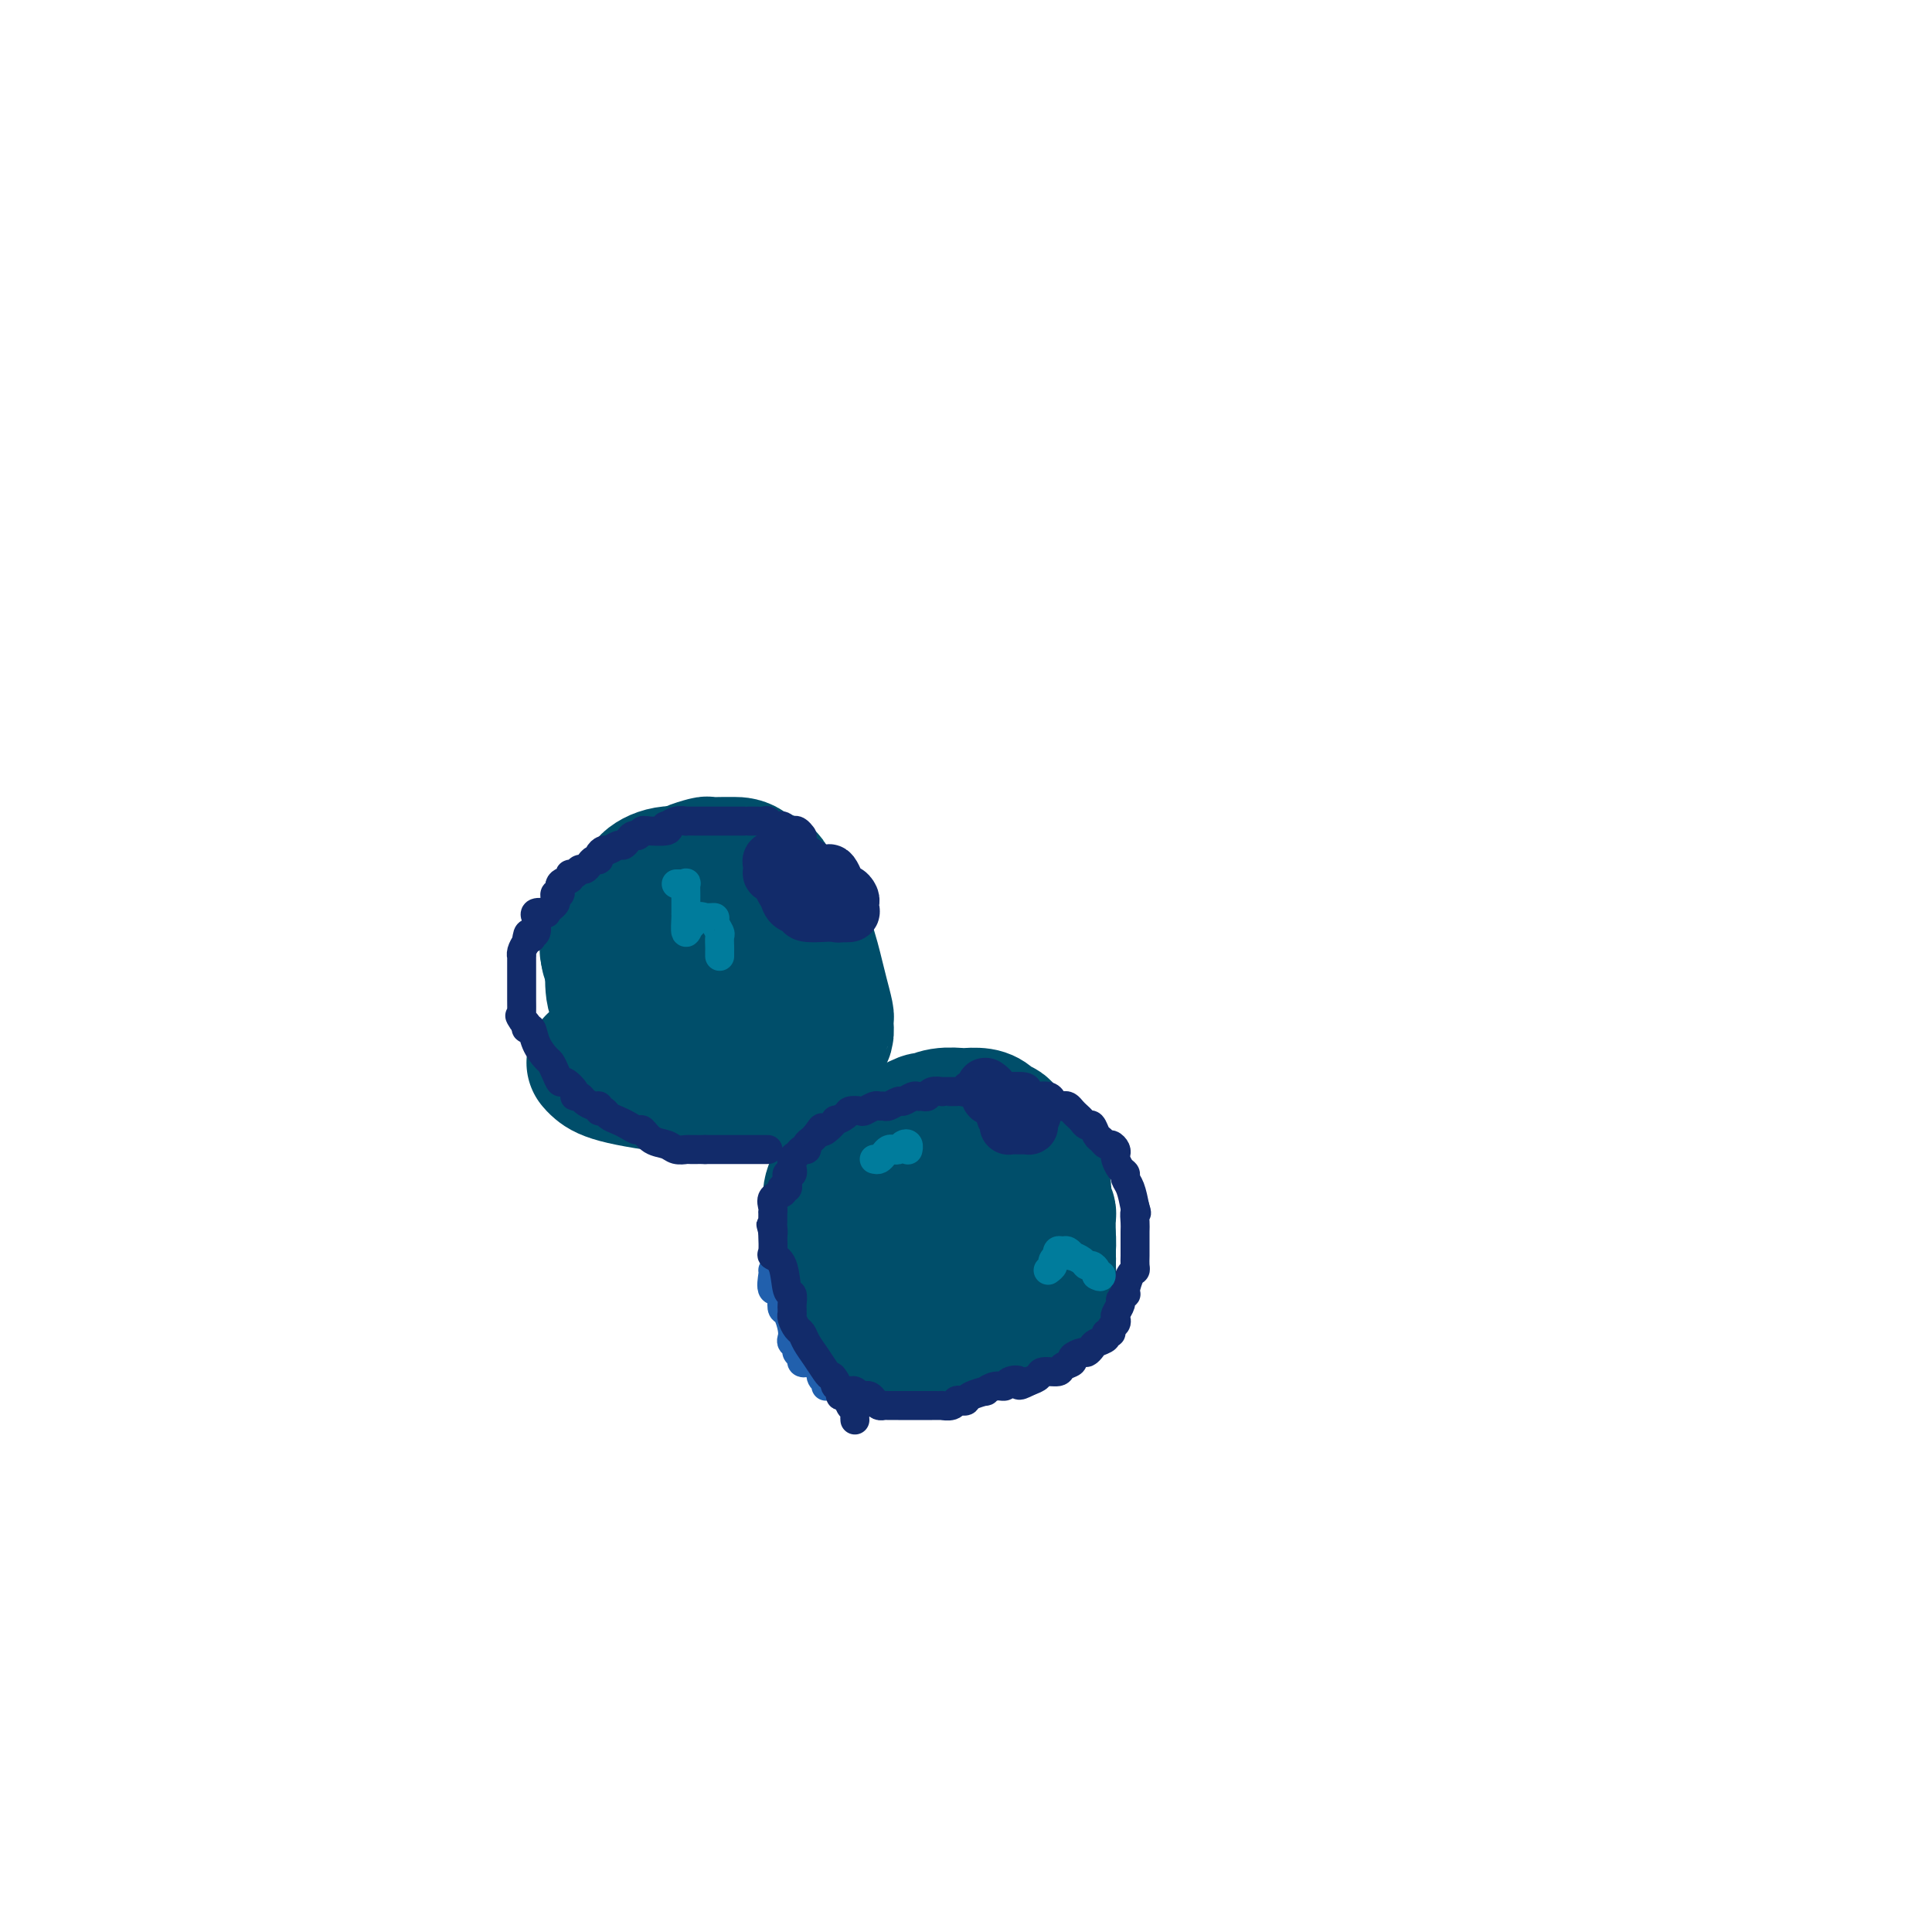 <svg viewBox='0 0 400 400' version='1.1' xmlns='http://www.w3.org/2000/svg' xmlns:xlink='http://www.w3.org/1999/xlink'><g fill='none' stroke='#004E6A' stroke-width='28' stroke-linecap='round' stroke-linejoin='round'><path d='M126,197c-0.238,-0.171 -0.475,-0.342 0,-1c0.475,-0.658 1.663,-1.804 2,-3c0.337,-1.196 -0.176,-2.443 0,-3c0.176,-0.557 1.042,-0.426 2,-1c0.958,-0.574 2.010,-1.853 3,-3c0.990,-1.147 1.920,-2.160 3,-3c1.080,-0.840 2.311,-1.506 4,-2c1.689,-0.494 3.837,-0.816 6,-1c2.163,-0.184 4.343,-0.231 6,0c1.657,0.231 2.793,0.738 4,1c1.207,0.262 2.485,0.278 3,1c0.515,0.722 0.268,2.149 1,3c0.732,0.851 2.444,1.125 3,2c0.556,0.875 -0.043,2.351 0,3c0.043,0.649 0.726,0.471 1,1c0.274,0.529 0.137,1.764 0,3'/><path d='M164,194c0.745,2.265 0.108,1.927 0,2c-0.108,0.073 0.314,0.558 0,1c-0.314,0.442 -1.363,0.840 -2,2c-0.637,1.160 -0.860,3.081 -2,4c-1.140,0.919 -3.195,0.835 -4,1c-0.805,0.165 -0.360,0.578 -1,1c-0.640,0.422 -2.364,0.851 -4,1c-1.636,0.149 -3.184,0.016 -5,0c-1.816,-0.016 -3.901,0.083 -6,0c-2.099,-0.083 -4.211,-0.348 -6,-1c-1.789,-0.652 -3.254,-1.689 -4,-2c-0.746,-0.311 -0.774,0.105 -1,0c-0.226,-0.105 -0.651,-0.731 -1,-1c-0.349,-0.269 -0.622,-0.179 -1,-1c-0.378,-0.821 -0.861,-2.552 -1,-3c-0.139,-0.448 0.065,0.386 0,0c-0.065,-0.386 -0.400,-1.992 0,-4c0.400,-2.008 1.534,-4.419 3,-6c1.466,-1.581 3.264,-2.333 4,-3c0.736,-0.667 0.408,-1.250 1,-2c0.592,-0.750 2.102,-1.668 4,-2c1.898,-0.332 4.183,-0.078 6,0c1.817,0.078 3.165,-0.021 5,0c1.835,0.021 4.159,0.161 5,0c0.841,-0.161 0.201,-0.623 1,0c0.799,0.623 3.037,2.331 4,4c0.963,1.669 0.650,3.298 1,4c0.350,0.702 1.362,0.477 2,2c0.638,1.523 0.903,4.795 1,6c0.097,1.205 0.028,0.344 0,1c-0.028,0.656 -0.014,2.828 0,5'/><path d='M163,203c0.185,2.180 0.147,1.631 0,2c-0.147,0.369 -0.403,1.658 -1,2c-0.597,0.342 -1.534,-0.262 -2,0c-0.466,0.262 -0.460,1.390 -1,2c-0.540,0.610 -1.624,0.703 -2,1c-0.376,0.297 -0.042,0.798 -1,1c-0.958,0.202 -3.208,0.107 -4,0c-0.792,-0.107 -0.127,-0.224 -1,0c-0.873,0.224 -3.285,0.788 -5,1c-1.715,0.212 -2.732,0.070 -4,0c-1.268,-0.070 -2.787,-0.070 -4,0c-1.213,0.070 -2.118,0.209 -3,0c-0.882,-0.209 -1.739,-0.765 -2,-1c-0.261,-0.235 0.074,-0.148 0,-1c-0.074,-0.852 -0.557,-2.643 -1,-3c-0.443,-0.357 -0.847,0.719 -1,0c-0.153,-0.719 -0.054,-3.232 0,-5c0.054,-1.768 0.063,-2.791 0,-4c-0.063,-1.209 -0.199,-2.603 0,-4c0.199,-1.397 0.734,-2.798 1,-4c0.266,-1.202 0.265,-2.206 1,-3c0.735,-0.794 2.208,-1.379 3,-2c0.792,-0.621 0.903,-1.277 2,-2c1.097,-0.723 3.179,-1.514 4,-2c0.821,-0.486 0.379,-0.666 1,-1c0.621,-0.334 2.305,-0.822 3,-1c0.695,-0.178 0.402,-0.048 1,0c0.598,0.048 2.088,0.013 3,0c0.912,-0.013 1.245,-0.003 2,0c0.755,0.003 1.930,0.001 3,1c1.070,0.999 2.035,3.000 3,5'/><path d='M158,185c0.751,0.560 1.130,-0.541 2,1c0.870,1.541 2.233,5.723 3,8c0.767,2.277 0.938,2.650 1,4c0.062,1.350 0.016,3.678 0,5c-0.016,1.322 -0.004,1.636 0,2c0.004,0.364 -0.002,0.776 0,1c0.002,0.224 0.013,0.259 0,1c-0.013,0.741 -0.049,2.186 0,3c0.049,0.814 0.184,0.996 0,1c-0.184,0.004 -0.686,-0.170 -1,0c-0.314,0.170 -0.441,0.684 -1,1c-0.559,0.316 -1.551,0.435 -2,1c-0.449,0.565 -0.356,1.578 -1,2c-0.644,0.422 -2.026,0.253 -4,1c-1.974,0.747 -4.540,2.409 -6,3c-1.460,0.591 -1.815,0.111 -3,0c-1.185,-0.111 -3.200,0.149 -5,0c-1.800,-0.149 -3.385,-0.706 -5,-2c-1.615,-1.294 -3.259,-3.325 -4,-4c-0.741,-0.675 -0.578,0.005 -1,0c-0.422,-0.005 -1.431,-0.695 -2,-2c-0.569,-1.305 -0.700,-3.225 -1,-4c-0.300,-0.775 -0.769,-0.406 -1,-2c-0.231,-1.594 -0.226,-5.152 0,-7c0.226,-1.848 0.671,-1.987 1,-3c0.329,-1.013 0.542,-2.900 1,-4c0.458,-1.100 1.161,-1.414 2,-2c0.839,-0.586 1.812,-1.446 2,-2c0.188,-0.554 -0.411,-0.803 0,-1c0.411,-0.197 1.832,-0.342 3,-1c1.168,-0.658 2.084,-1.829 3,-3'/><path d='M139,182c2.874,-1.633 5.060,-1.214 7,-1c1.940,0.214 3.635,0.225 5,0c1.365,-0.225 2.400,-0.685 4,0c1.600,0.685 3.766,2.515 5,4c1.234,1.485 1.535,2.626 2,3c0.465,0.374 1.095,-0.019 2,1c0.905,1.019 2.085,3.449 3,6c0.915,2.551 1.566,5.221 2,7c0.434,1.779 0.653,2.666 1,4c0.347,1.334 0.823,3.115 1,4c0.177,0.885 0.056,0.873 0,1c-0.056,0.127 -0.046,0.392 0,1c0.046,0.608 0.129,1.559 0,2c-0.129,0.441 -0.470,0.373 -1,1c-0.530,0.627 -1.250,1.950 -2,3c-0.750,1.050 -1.529,1.826 -2,2c-0.471,0.174 -0.634,-0.253 -1,0c-0.366,0.253 -0.933,1.186 -2,2c-1.067,0.814 -2.632,1.508 -5,2c-2.368,0.492 -5.538,0.783 -8,1c-2.462,0.217 -4.215,0.359 -8,0c-3.785,-0.359 -9.602,-1.220 -13,-2c-3.398,-0.780 -4.376,-1.479 -5,-2c-0.624,-0.521 -0.892,-0.863 -1,-1c-0.108,-0.137 -0.054,-0.068 0,0'/><path d='M177,263c-0.008,-0.236 -0.016,-0.473 0,-1c0.016,-0.527 0.056,-1.345 0,-2c-0.056,-0.655 -0.207,-1.148 0,-2c0.207,-0.852 0.772,-2.063 1,-3c0.228,-0.937 0.117,-1.599 0,-2c-0.117,-0.401 -0.242,-0.540 0,-1c0.242,-0.460 0.849,-1.240 1,-2c0.151,-0.760 -0.156,-1.499 0,-2c0.156,-0.501 0.774,-0.763 1,-1c0.226,-0.237 0.061,-0.448 0,-1c-0.061,-0.552 -0.017,-1.443 0,-2c0.017,-0.557 0.009,-0.778 0,-1'/><path d='M180,272c-0.121,-0.756 -0.243,-1.511 0,-2c0.243,-0.489 0.850,-0.711 1,-1c0.150,-0.289 -0.156,-0.645 0,-1c0.156,-0.355 0.774,-0.711 1,-1c0.226,-0.289 0.060,-0.513 0,-1c-0.060,-0.487 -0.012,-1.237 0,-2c0.012,-0.763 -0.011,-1.538 0,-2c0.011,-0.462 0.054,-0.609 0,-1c-0.054,-0.391 -0.207,-1.026 0,-2c0.207,-0.974 0.774,-2.289 1,-3c0.226,-0.711 0.112,-0.820 0,-1c-0.112,-0.180 -0.223,-0.433 0,-1c0.223,-0.567 0.778,-1.448 1,-2c0.222,-0.552 0.111,-0.776 0,-1'/><path d='M184,251c0.615,-3.216 0.153,-0.757 0,0c-0.153,0.757 0.004,-0.190 0,-1c-0.004,-0.810 -0.167,-1.485 0,-2c0.167,-0.515 0.664,-0.871 1,-1c0.336,-0.129 0.510,-0.030 1,0c0.490,0.030 1.295,-0.009 2,0c0.705,0.009 1.309,0.064 2,0c0.691,-0.064 1.470,-0.248 3,0c1.530,0.248 3.810,0.928 5,1c1.190,0.072 1.288,-0.463 2,0c0.712,0.463 2.037,1.922 3,3c0.963,1.078 1.565,1.773 2,2c0.435,0.227 0.705,-0.013 1,1c0.295,1.013 0.615,3.280 1,5c0.385,1.720 0.835,2.894 1,4c0.165,1.106 0.045,2.143 0,3c-0.045,0.857 -0.013,1.534 0,2c0.013,0.466 0.009,0.720 0,1c-0.009,0.280 -0.023,0.585 0,1c0.023,0.415 0.085,0.938 0,1c-0.085,0.062 -0.315,-0.338 -1,0c-0.685,0.338 -1.826,1.415 -3,2c-1.174,0.585 -2.381,0.678 -4,1c-1.619,0.322 -3.648,0.872 -5,1c-1.352,0.128 -2.025,-0.164 -3,0c-0.975,0.164 -2.251,0.786 -3,1c-0.749,0.214 -0.971,0.019 -2,0c-1.029,-0.019 -2.865,0.137 -4,0c-1.135,-0.137 -1.567,-0.569 -2,-1'/><path d='M181,275c-3.317,0.271 -2.108,0.449 -2,0c0.108,-0.449 -0.885,-1.527 -2,-3c-1.115,-1.473 -2.351,-3.343 -3,-5c-0.649,-1.657 -0.710,-3.101 -1,-4c-0.290,-0.899 -0.810,-1.255 -1,-2c-0.190,-0.745 -0.051,-1.881 0,-3c0.051,-1.119 0.013,-2.222 0,-3c-0.013,-0.778 0.001,-1.232 0,-2c-0.001,-0.768 -0.015,-1.852 0,-2c0.015,-0.148 0.059,0.638 0,0c-0.059,-0.638 -0.222,-2.701 0,-4c0.222,-1.299 0.828,-1.834 1,-2c0.172,-0.166 -0.090,0.036 0,0c0.090,-0.036 0.530,-0.311 1,-1c0.470,-0.689 0.968,-1.791 1,-2c0.032,-0.209 -0.401,0.476 1,0c1.401,-0.476 4.637,-2.112 6,-3c1.363,-0.888 0.853,-1.028 2,-1c1.147,0.028 3.949,0.224 6,0c2.051,-0.224 3.349,-0.866 5,0c1.651,0.866 3.653,3.242 5,4c1.347,0.758 2.037,-0.100 3,0c0.963,0.100 2.198,1.159 3,2c0.802,0.841 1.170,1.465 2,2c0.830,0.535 2.121,0.982 3,2c0.879,1.018 1.346,2.609 2,3c0.654,0.391 1.496,-0.417 2,0c0.504,0.417 0.671,2.060 1,3c0.329,0.940 0.819,1.176 1,2c0.181,0.824 0.052,2.235 0,3c-0.052,0.765 -0.026,0.882 0,1'/><path d='M217,260c0.142,1.042 -0.003,0.646 0,1c0.003,0.354 0.153,1.457 0,2c-0.153,0.543 -0.610,0.528 -1,1c-0.390,0.472 -0.714,1.433 -1,2c-0.286,0.567 -0.533,0.739 -1,1c-0.467,0.261 -1.155,0.610 -3,1c-1.845,0.390 -4.846,0.823 -6,1c-1.154,0.177 -0.462,0.100 -1,0c-0.538,-0.100 -2.305,-0.223 -4,0c-1.695,0.223 -3.317,0.791 -4,1c-0.683,0.209 -0.427,0.057 -1,0c-0.573,-0.057 -1.975,-0.019 -3,0c-1.025,0.019 -1.674,0.020 -2,0c-0.326,-0.020 -0.328,-0.060 -1,0c-0.672,0.060 -2.016,0.219 -3,0c-0.984,-0.219 -1.610,-0.815 -2,-1c-0.390,-0.185 -0.543,0.041 -1,-1c-0.457,-1.041 -1.219,-3.348 -2,-4c-0.781,-0.652 -1.582,0.350 -2,0c-0.418,-0.350 -0.452,-2.054 -1,-4c-0.548,-1.946 -1.611,-4.136 -2,-5c-0.389,-0.864 -0.104,-0.402 0,-1c0.104,-0.598 0.027,-2.256 0,-3c-0.027,-0.744 -0.004,-0.575 0,-1c0.004,-0.425 -0.012,-1.443 0,-2c0.012,-0.557 0.052,-0.653 0,-1c-0.052,-0.347 -0.196,-0.944 0,-1c0.196,-0.056 0.733,0.428 1,0c0.267,-0.428 0.264,-1.769 1,-3c0.736,-1.231 2.210,-2.352 3,-3c0.790,-0.648 0.895,-0.824 1,-1'/><path d='M182,239c0.819,-2.882 -0.134,-2.086 0,-2c0.134,0.086 1.354,-0.536 2,-1c0.646,-0.464 0.716,-0.769 1,-1c0.284,-0.231 0.781,-0.388 2,-1c1.219,-0.612 3.161,-1.681 4,-2c0.839,-0.319 0.574,0.110 1,0c0.426,-0.110 1.543,-0.759 3,-1c1.457,-0.241 3.254,-0.075 4,0c0.746,0.075 0.442,0.059 1,0c0.558,-0.059 1.979,-0.162 3,0c1.021,0.162 1.642,0.590 2,1c0.358,0.410 0.453,0.802 1,1c0.547,0.198 1.547,0.204 2,1c0.453,0.796 0.360,2.384 1,3c0.640,0.616 2.014,0.262 3,1c0.986,0.738 1.584,2.569 2,4c0.416,1.431 0.651,2.463 1,3c0.349,0.537 0.811,0.578 1,1c0.189,0.422 0.103,1.226 0,2c-0.103,0.774 -0.224,1.519 0,2c0.224,0.481 0.792,0.700 1,1c0.208,0.300 0.056,0.681 0,1c-0.056,0.319 -0.015,0.574 0,1c0.015,0.426 0.004,1.021 0,2c-0.004,0.979 -0.000,2.340 0,3c0.000,0.660 -0.003,0.618 0,1c0.003,0.382 0.012,1.188 0,2c-0.012,0.812 -0.044,1.630 0,2c0.044,0.370 0.166,0.292 0,1c-0.166,0.708 -0.619,2.202 -1,3c-0.381,0.798 -0.691,0.899 -1,1'/><path d='M215,268c-0.311,2.867 -0.089,1.533 0,1c0.089,-0.533 0.044,-0.267 0,0'/></g>
<g fill='none' stroke='#122B6A' stroke-width='12' stroke-linecap='round' stroke-linejoin='round'><path d='M204,225c0.447,0.304 0.894,0.608 1,1c0.106,0.392 -0.131,0.872 0,1c0.131,0.128 0.628,-0.095 1,0c0.372,0.095 0.620,0.508 1,1c0.380,0.492 0.893,1.064 1,1c0.107,-0.064 -0.193,-0.764 0,-1c0.193,-0.236 0.878,-0.008 1,0c0.122,0.008 -0.318,-0.204 0,0c0.318,0.204 1.393,0.824 2,1c0.607,0.176 0.745,-0.093 1,0c0.255,0.093 0.628,0.546 1,1'/><path d='M213,230c1.391,0.956 0.369,0.844 0,1c-0.369,0.156 -0.087,0.578 0,1c0.087,0.422 -0.023,0.845 0,1c0.023,0.155 0.178,0.042 0,0c-0.178,-0.042 -0.689,-0.014 -1,0c-0.311,0.014 -0.422,0.014 -1,0c-0.578,-0.014 -1.624,-0.042 -2,0c-0.376,0.042 -0.082,0.155 0,0c0.082,-0.155 -0.047,-0.577 0,-1c0.047,-0.423 0.269,-0.846 0,-1c-0.269,-0.154 -1.028,-0.037 -1,0c0.028,0.037 0.845,-0.004 1,0c0.155,0.004 -0.350,0.053 0,0c0.350,-0.053 1.556,-0.206 2,0c0.444,0.206 0.127,0.773 0,1c-0.127,0.227 -0.063,0.113 0,0'/><path d='M162,179c-0.234,-0.449 -0.467,-0.899 0,-1c0.467,-0.101 1.635,0.146 2,0c0.365,-0.146 -0.071,-0.685 1,0c1.071,0.685 3.650,2.593 5,3c1.350,0.407 1.472,-0.687 2,0c0.528,0.687 1.462,3.153 2,4c0.538,0.847 0.682,0.073 1,0c0.318,-0.073 0.812,0.555 1,1c0.188,0.445 0.071,0.707 0,1c-0.071,0.293 -0.096,0.617 0,1c0.096,0.383 0.313,0.824 0,1c-0.313,0.176 -1.157,0.088 -2,0'/><path d='M174,189c-0.475,0.308 -0.661,0.079 -1,0c-0.339,-0.079 -0.830,-0.009 -1,0c-0.170,0.009 -0.020,-0.042 -1,0c-0.980,0.042 -3.090,0.178 -4,0c-0.910,-0.178 -0.620,-0.668 -1,-1c-0.380,-0.332 -1.430,-0.505 -2,-1c-0.570,-0.495 -0.661,-1.313 -1,-2c-0.339,-0.687 -0.927,-1.245 -1,-2c-0.073,-0.755 0.370,-1.709 0,-2c-0.370,-0.291 -1.553,0.079 -2,0c-0.447,-0.079 -0.156,-0.607 0,-1c0.156,-0.393 0.179,-0.653 0,-1c-0.179,-0.347 -0.561,-0.783 0,-1c0.561,-0.217 2.063,-0.216 3,0c0.937,0.216 1.309,0.646 2,1c0.691,0.354 1.702,0.631 2,1c0.298,0.369 -0.116,0.831 0,1c0.116,0.169 0.762,0.046 1,0c0.238,-0.046 0.068,-0.013 0,0c-0.068,0.013 -0.034,0.007 0,0'/></g>
<g fill='none' stroke='#2160AD' stroke-width='6' stroke-linecap='round' stroke-linejoin='round'><path d='M171,287c-0.032,-0.439 -0.064,-0.878 0,-1c0.064,-0.122 0.224,0.072 0,0c-0.224,-0.072 -0.833,-0.411 -1,-1c-0.167,-0.589 0.109,-1.428 0,-2c-0.109,-0.572 -0.603,-0.878 -1,-1c-0.397,-0.122 -0.699,-0.061 -1,0'/><path d='M168,282c-0.625,-0.786 -0.688,-0.252 -1,0c-0.312,0.252 -0.872,0.222 -1,0c-0.128,-0.222 0.176,-0.636 0,-1c-0.176,-0.364 -0.831,-0.676 -1,-1c-0.169,-0.324 0.148,-0.658 0,-1c-0.148,-0.342 -0.761,-0.693 -1,-1c-0.239,-0.307 -0.103,-0.571 0,-1c0.103,-0.429 0.173,-1.023 0,-2c-0.173,-0.977 -0.590,-2.336 -1,-3c-0.410,-0.664 -0.814,-0.633 -1,-1c-0.186,-0.367 -0.155,-1.132 0,-2c0.155,-0.868 0.434,-1.840 0,-2c-0.434,-0.160 -1.580,0.493 -2,0c-0.420,-0.493 -0.113,-2.133 0,-3c0.113,-0.867 0.032,-0.962 0,-1c-0.032,-0.038 -0.016,-0.019 0,0'/></g>
<g fill='none' stroke='#122B6A' stroke-width='6' stroke-linecap='round' stroke-linejoin='round'><path d='M177,294c-0.025,-0.323 -0.049,-0.646 0,-1c0.049,-0.354 0.172,-0.739 0,-1c-0.172,-0.261 -0.638,-0.399 -1,-1c-0.362,-0.601 -0.619,-1.667 -1,-2c-0.381,-0.333 -0.886,0.065 -1,0c-0.114,-0.065 0.162,-0.595 0,-1c-0.162,-0.405 -0.760,-0.687 -1,-1c-0.240,-0.313 -0.120,-0.656 0,-1'/><path d='M173,286c-0.809,-1.441 -0.833,-1.045 -1,-1c-0.167,0.045 -0.478,-0.263 -1,-1c-0.522,-0.737 -1.254,-1.903 -2,-3c-0.746,-1.097 -1.506,-2.126 -2,-3c-0.494,-0.874 -0.721,-1.592 -1,-2c-0.279,-0.408 -0.611,-0.505 -1,-1c-0.389,-0.495 -0.837,-1.388 -1,-2c-0.163,-0.612 -0.043,-0.942 0,-1c0.043,-0.058 0.008,0.157 0,0c-0.008,-0.157 0.010,-0.686 0,-1c-0.010,-0.314 -0.049,-0.413 0,-1c0.049,-0.587 0.185,-1.661 0,-2c-0.185,-0.339 -0.691,0.056 -1,-1c-0.309,-1.056 -0.423,-3.565 -1,-5c-0.577,-1.435 -1.619,-1.797 -2,-2c-0.381,-0.203 -0.103,-0.247 0,-1c0.103,-0.753 0.029,-2.215 0,-3c-0.029,-0.785 -0.015,-0.892 0,-1'/><path d='M160,255c-0.773,-3.046 -0.207,-0.663 0,0c0.207,0.663 0.055,-0.396 0,-1c-0.055,-0.604 -0.014,-0.752 0,-1c0.014,-0.248 0.002,-0.595 0,-1c-0.002,-0.405 0.007,-0.868 0,-1c-0.007,-0.132 -0.030,0.066 0,0c0.030,-0.066 0.112,-0.396 0,-1c-0.112,-0.604 -0.419,-1.481 0,-2c0.419,-0.519 1.562,-0.678 2,-1c0.438,-0.322 0.170,-0.807 0,-1c-0.170,-0.193 -0.243,-0.094 0,0c0.243,0.094 0.801,0.184 1,0c0.199,-0.184 0.039,-0.642 0,-1c-0.039,-0.358 0.042,-0.616 0,-1c-0.042,-0.384 -0.208,-0.894 0,-1c0.208,-0.106 0.791,0.193 1,0c0.209,-0.193 0.045,-0.879 0,-1c-0.045,-0.121 0.030,0.322 0,0c-0.030,-0.322 -0.167,-1.410 0,-2c0.167,-0.590 0.636,-0.683 1,-1c0.364,-0.317 0.622,-0.858 1,-1c0.378,-0.142 0.874,0.117 1,0c0.126,-0.117 -0.120,-0.608 0,-1c0.120,-0.392 0.606,-0.683 1,-1c0.394,-0.317 0.697,-0.658 1,-1'/><path d='M169,235c1.593,-2.271 1.075,-1.448 1,-1c-0.075,0.448 0.293,0.523 1,0c0.707,-0.523 1.751,-1.643 2,-2c0.249,-0.357 -0.299,0.049 0,0c0.299,-0.049 1.446,-0.553 2,-1c0.554,-0.447 0.515,-0.838 1,-1c0.485,-0.162 1.492,-0.096 2,0c0.508,0.096 0.516,0.223 1,0c0.484,-0.223 1.443,-0.796 2,-1c0.557,-0.204 0.711,-0.040 1,0c0.289,0.040 0.711,-0.046 1,0c0.289,0.046 0.445,0.223 1,0c0.555,-0.223 1.511,-0.845 2,-1c0.489,-0.155 0.513,0.156 1,0c0.487,-0.156 1.439,-0.777 2,-1c0.561,-0.223 0.733,-0.046 1,0c0.267,0.046 0.631,-0.040 1,0c0.369,0.040 0.743,0.207 1,0c0.257,-0.207 0.398,-0.788 1,-1c0.602,-0.212 1.667,-0.057 2,0c0.333,0.057 -0.066,0.015 0,0c0.066,-0.015 0.596,-0.003 1,0c0.404,0.003 0.682,-0.003 1,0c0.318,0.003 0.676,0.015 1,0c0.324,-0.015 0.615,-0.057 1,0c0.385,0.057 0.862,0.211 1,0c0.138,-0.211 -0.065,-0.789 0,-1c0.065,-0.211 0.399,-0.057 1,0c0.601,0.057 1.470,0.015 2,0c0.530,-0.015 0.723,-0.004 1,0c0.277,0.004 0.639,0.002 1,0'/><path d='M205,225c4.663,-0.773 1.821,-0.207 1,0c-0.821,0.207 0.379,0.055 1,0c0.621,-0.055 0.663,-0.012 1,0c0.337,0.012 0.969,-0.007 1,0c0.031,0.007 -0.540,0.041 0,0c0.540,-0.041 2.190,-0.155 3,0c0.810,0.155 0.780,0.580 1,1c0.220,0.420 0.689,0.834 1,1c0.311,0.166 0.465,0.083 1,0c0.535,-0.083 1.453,-0.167 2,0c0.547,0.167 0.724,0.584 1,1c0.276,0.416 0.651,0.833 1,1c0.349,0.167 0.671,0.086 1,0c0.329,-0.086 0.666,-0.176 1,0c0.334,0.176 0.667,0.620 1,1c0.333,0.380 0.667,0.697 1,1c0.333,0.303 0.667,0.592 1,1c0.333,0.408 0.667,0.937 1,1c0.333,0.063 0.666,-0.338 1,0c0.334,0.338 0.667,1.414 1,2c0.333,0.586 0.664,0.682 1,1c0.336,0.318 0.678,0.858 1,1c0.322,0.142 0.625,-0.113 1,0c0.375,0.113 0.822,0.594 1,1c0.178,0.406 0.085,0.738 0,1c-0.085,0.262 -0.163,0.453 0,1c0.163,0.547 0.569,1.450 1,2c0.431,0.550 0.889,0.745 1,1c0.111,0.255 -0.124,0.569 0,1c0.124,0.431 0.607,0.980 1,2c0.393,1.020 0.697,2.510 1,4'/><path d='M235,250c0.619,1.828 0.166,0.898 0,1c-0.166,0.102 -0.045,1.235 0,2c0.045,0.765 0.013,1.161 0,2c-0.013,0.839 -0.006,2.121 0,3c0.006,0.879 0.012,1.356 0,2c-0.012,0.644 -0.042,1.455 0,2c0.042,0.545 0.156,0.825 0,1c-0.156,0.175 -0.582,0.246 -1,1c-0.418,0.754 -0.829,2.190 -1,3c-0.171,0.810 -0.102,0.994 0,1c0.102,0.006 0.237,-0.167 0,0c-0.237,0.167 -0.847,0.675 -1,1c-0.153,0.325 0.151,0.468 0,1c-0.151,0.532 -0.757,1.453 -1,2c-0.243,0.547 -0.122,0.720 0,1c0.122,0.280 0.245,0.666 0,1c-0.245,0.334 -0.857,0.614 -1,1c-0.143,0.386 0.183,0.877 0,1c-0.183,0.123 -0.875,-0.121 -1,0c-0.125,0.121 0.319,0.606 0,1c-0.319,0.394 -1.400,0.697 -2,1c-0.600,0.303 -0.719,0.606 -1,1c-0.281,0.394 -0.724,0.879 -1,1c-0.276,0.121 -0.387,-0.121 -1,0c-0.613,0.121 -1.730,0.606 -2,1c-0.270,0.394 0.307,0.697 0,1c-0.307,0.303 -1.500,0.606 -2,1c-0.500,0.394 -0.309,0.879 -1,1c-0.691,0.121 -2.263,-0.121 -3,0c-0.737,0.121 -0.639,0.606 -1,1c-0.361,0.394 -1.180,0.697 -2,1'/><path d='M213,286c-2.972,1.564 -1.901,0.476 -2,0c-0.099,-0.476 -1.369,-0.338 -2,0c-0.631,0.338 -0.625,0.878 -1,1c-0.375,0.122 -1.133,-0.174 -2,0c-0.867,0.174 -1.843,0.817 -2,1c-0.157,0.183 0.505,-0.096 0,0c-0.505,0.096 -2.175,0.565 -3,1c-0.825,0.435 -0.803,0.834 -1,1c-0.197,0.166 -0.612,0.097 -1,0c-0.388,-0.097 -0.751,-0.222 -1,0c-0.249,0.222 -0.386,0.792 -1,1c-0.614,0.208 -1.704,0.056 -2,0c-0.296,-0.056 0.202,-0.015 0,0c-0.202,0.015 -1.105,0.004 -2,0c-0.895,-0.004 -1.783,-0.001 -2,0c-0.217,0.001 0.236,0.000 0,0c-0.236,-0.000 -1.162,-0.000 -2,0c-0.838,0.000 -1.586,0.001 -2,0c-0.414,-0.001 -0.492,-0.003 -1,0c-0.508,0.003 -1.446,0.011 -2,0c-0.554,-0.011 -0.726,-0.042 -1,0c-0.274,0.042 -0.651,0.156 -1,0c-0.349,-0.156 -0.671,-0.581 -1,-1c-0.329,-0.419 -0.666,-0.830 -1,-1c-0.334,-0.170 -0.664,-0.098 -1,0c-0.336,0.098 -0.678,0.222 -1,0c-0.322,-0.222 -0.625,-0.791 -1,-1c-0.375,-0.209 -0.821,-0.060 -1,0c-0.179,0.060 -0.089,0.030 0,0'/><path d='M159,238c-0.330,0.000 -0.660,0.000 -1,0c-0.340,0.000 -0.690,0.000 -1,0c-0.310,0.000 -0.580,0.000 -1,0c-0.420,0.000 -0.990,-0.000 -1,0c-0.010,0.000 0.541,0.000 0,0c-0.541,-0.000 -2.172,-0.000 -3,0c-0.828,0.000 -0.852,0.000 -1,0c-0.148,0.000 -0.421,0.000 -1,0c-0.579,-0.000 -1.464,-0.000 -2,0c-0.536,0.000 -0.725,0.000 -1,0c-0.275,0.000 -0.638,0.000 -1,0'/><path d='M146,238c-1.838,-0.001 0.067,-0.004 0,0c-0.067,0.004 -2.104,0.013 -3,0c-0.896,-0.013 -0.650,-0.050 -1,0c-0.350,0.050 -1.297,0.186 -2,0c-0.703,-0.186 -1.161,-0.694 -2,-1c-0.839,-0.306 -2.059,-0.411 -3,-1c-0.941,-0.589 -1.604,-1.663 -2,-2c-0.396,-0.337 -0.526,0.063 -1,0c-0.474,-0.063 -1.294,-0.590 -2,-1c-0.706,-0.410 -1.299,-0.702 -2,-1c-0.701,-0.298 -1.510,-0.601 -2,-1c-0.490,-0.399 -0.660,-0.894 -1,-1c-0.340,-0.106 -0.850,0.178 -1,0c-0.150,-0.178 0.061,-0.818 0,-1c-0.061,-0.182 -0.393,0.093 -1,0c-0.607,-0.093 -1.490,-0.555 -2,-1c-0.510,-0.445 -0.647,-0.874 -1,-1c-0.353,-0.126 -0.920,0.052 -1,0c-0.080,-0.052 0.329,-0.333 0,-1c-0.329,-0.667 -1.397,-1.721 -2,-2c-0.603,-0.279 -0.743,0.218 -1,0c-0.257,-0.218 -0.632,-1.152 -1,-2c-0.368,-0.848 -0.729,-1.610 -1,-2c-0.271,-0.390 -0.451,-0.408 -1,-1c-0.549,-0.592 -1.467,-1.757 -2,-3c-0.533,-1.243 -0.682,-2.566 -1,-3c-0.318,-0.434 -0.805,0.019 -1,0c-0.195,-0.019 -0.097,-0.509 0,-1'/><path d='M109,212c-2.083,-2.706 -1.290,-1.469 -1,-1c0.290,0.469 0.078,0.172 0,0c-0.078,-0.172 -0.021,-0.217 0,-1c0.021,-0.783 0.006,-2.304 0,-3c-0.006,-0.696 -0.001,-0.565 0,-1c0.001,-0.435 0.000,-1.434 0,-2c-0.000,-0.566 0.000,-0.697 0,-1c-0.000,-0.303 -0.001,-0.777 0,-1c0.001,-0.223 0.003,-0.195 0,-1c-0.003,-0.805 -0.011,-2.443 0,-3c0.011,-0.557 0.041,-0.035 0,0c-0.041,0.035 -0.155,-0.419 0,-1c0.155,-0.581 0.577,-1.291 1,-2'/><path d='M109,195c0.243,-2.865 0.850,-1.527 1,-1c0.150,0.527 -0.158,0.243 0,0c0.158,-0.243 0.782,-0.443 1,-1c0.218,-0.557 0.029,-1.469 0,-2c-0.029,-0.531 0.100,-0.681 0,-1c-0.100,-0.319 -0.429,-0.806 0,-1c0.429,-0.194 1.618,-0.093 2,0c0.382,0.093 -0.042,0.178 0,0c0.042,-0.178 0.552,-0.620 1,-1c0.448,-0.380 0.836,-0.697 1,-1c0.164,-0.303 0.104,-0.592 0,-1c-0.104,-0.408 -0.253,-0.937 0,-1c0.253,-0.063 0.908,0.338 1,0c0.092,-0.338 -0.379,-1.415 0,-2c0.379,-0.585 1.607,-0.678 2,-1c0.393,-0.322 -0.049,-0.874 0,-1c0.049,-0.126 0.590,0.172 1,0c0.410,-0.172 0.688,-0.816 1,-1c0.312,-0.184 0.657,0.092 1,0c0.343,-0.092 0.684,-0.550 1,-1c0.316,-0.450 0.609,-0.890 1,-1c0.391,-0.110 0.882,0.110 1,0c0.118,-0.110 -0.137,-0.551 0,-1c0.137,-0.449 0.667,-0.908 1,-1c0.333,-0.092 0.471,0.182 1,0c0.529,-0.182 1.451,-0.819 2,-1c0.549,-0.181 0.724,0.096 1,0c0.276,-0.096 0.651,-0.564 1,-1c0.349,-0.436 0.671,-0.839 1,-1c0.329,-0.161 0.664,-0.081 1,0'/><path d='M132,173c2.005,-1.311 1.017,-1.087 1,-1c-0.017,0.087 0.936,0.038 1,0c0.064,-0.038 -0.762,-0.067 0,0c0.762,0.067 3.112,0.228 4,0c0.888,-0.228 0.314,-0.846 0,-1c-0.314,-0.154 -0.366,0.155 0,0c0.366,-0.155 1.152,-0.774 2,-1c0.848,-0.226 1.757,-0.061 2,0c0.243,0.061 -0.182,0.016 0,0c0.182,-0.016 0.971,-0.004 2,0c1.029,0.004 2.297,0.001 3,0c0.703,-0.001 0.840,-0.000 1,0c0.160,0.000 0.344,0.000 1,0c0.656,-0.000 1.783,-0.000 2,0c0.217,0.000 -0.475,0.000 0,0c0.475,-0.000 2.116,-0.000 3,0c0.884,0.000 1.010,0.000 1,0c-0.010,-0.000 -0.157,-0.001 0,0c0.157,0.001 0.618,0.004 1,0c0.382,-0.004 0.684,-0.016 1,0c0.316,0.016 0.644,0.061 1,0c0.356,-0.061 0.739,-0.227 1,0c0.261,0.227 0.399,0.846 1,1c0.601,0.154 1.667,-0.156 2,0c0.333,0.156 -0.065,0.777 0,1c0.065,0.223 0.592,0.046 1,0c0.408,-0.046 0.697,0.039 1,0c0.303,-0.039 0.620,-0.203 1,0c0.380,0.203 0.823,0.772 1,1c0.177,0.228 0.089,0.114 0,0'/></g>
<g fill='none' stroke='#007C9C' stroke-width='6' stroke-linecap='round' stroke-linejoin='round'><path d='M140,183c0.000,0.000 1.000,0.000 1,0'/><path d='M141,183c0.381,0.032 0.834,0.111 1,0c0.166,-0.111 0.044,-0.412 0,0c-0.044,0.412 -0.012,1.536 0,2c0.012,0.464 0.002,0.266 0,1c-0.002,0.734 0.002,2.398 0,3c-0.002,0.602 -0.011,0.141 0,0c0.011,-0.141 0.041,0.039 0,1c-0.041,0.961 -0.155,2.703 0,3c0.155,0.297 0.577,-0.852 1,-2'/><path d='M143,191c0.411,1.011 0.440,-0.462 1,-1c0.560,-0.538 1.652,-0.142 2,0c0.348,0.142 -0.046,0.031 0,0c0.046,-0.031 0.534,0.018 1,0c0.466,-0.018 0.909,-0.103 1,0c0.091,0.103 -0.172,0.395 0,1c0.172,0.605 0.778,1.525 1,2c0.222,0.475 0.059,0.506 0,1c-0.059,0.494 -0.016,1.452 0,2c0.016,0.548 0.004,0.686 0,1c-0.004,0.314 -0.001,0.804 0,1c0.001,0.196 0.001,0.098 0,0'/><path d='M181,240c0.333,0.083 0.667,0.167 1,0c0.333,-0.167 0.666,-0.584 1,-1c0.334,-0.416 0.668,-0.830 1,-1c0.332,-0.170 0.663,-0.094 1,0c0.337,0.094 0.679,0.207 1,0c0.321,-0.207 0.622,-0.735 1,-1c0.378,-0.265 0.833,-0.267 1,0c0.167,0.267 0.045,0.803 0,1c-0.045,0.197 -0.013,0.056 0,0c0.013,-0.056 0.006,-0.028 0,0'/><path d='M217,263c0.453,-0.342 0.905,-0.684 1,-1c0.095,-0.316 -0.168,-0.606 0,-1c0.168,-0.394 0.766,-0.891 1,-1c0.234,-0.109 0.106,0.171 0,0c-0.106,-0.171 -0.188,-0.793 0,-1c0.188,-0.207 0.646,-0.000 1,0c0.354,0.000 0.606,-0.206 1,0c0.394,0.206 0.932,0.825 1,1c0.068,0.175 -0.332,-0.094 0,0c0.332,0.094 1.396,0.550 2,1c0.604,0.450 0.750,0.894 1,1c0.250,0.106 0.606,-0.125 1,0c0.394,0.125 0.827,0.607 1,1c0.173,0.393 0.087,0.696 0,1'/><path d='M227,264c1.000,0.622 1.000,0.178 1,0c0.000,-0.178 0.000,-0.089 0,0'/></g>
</svg>